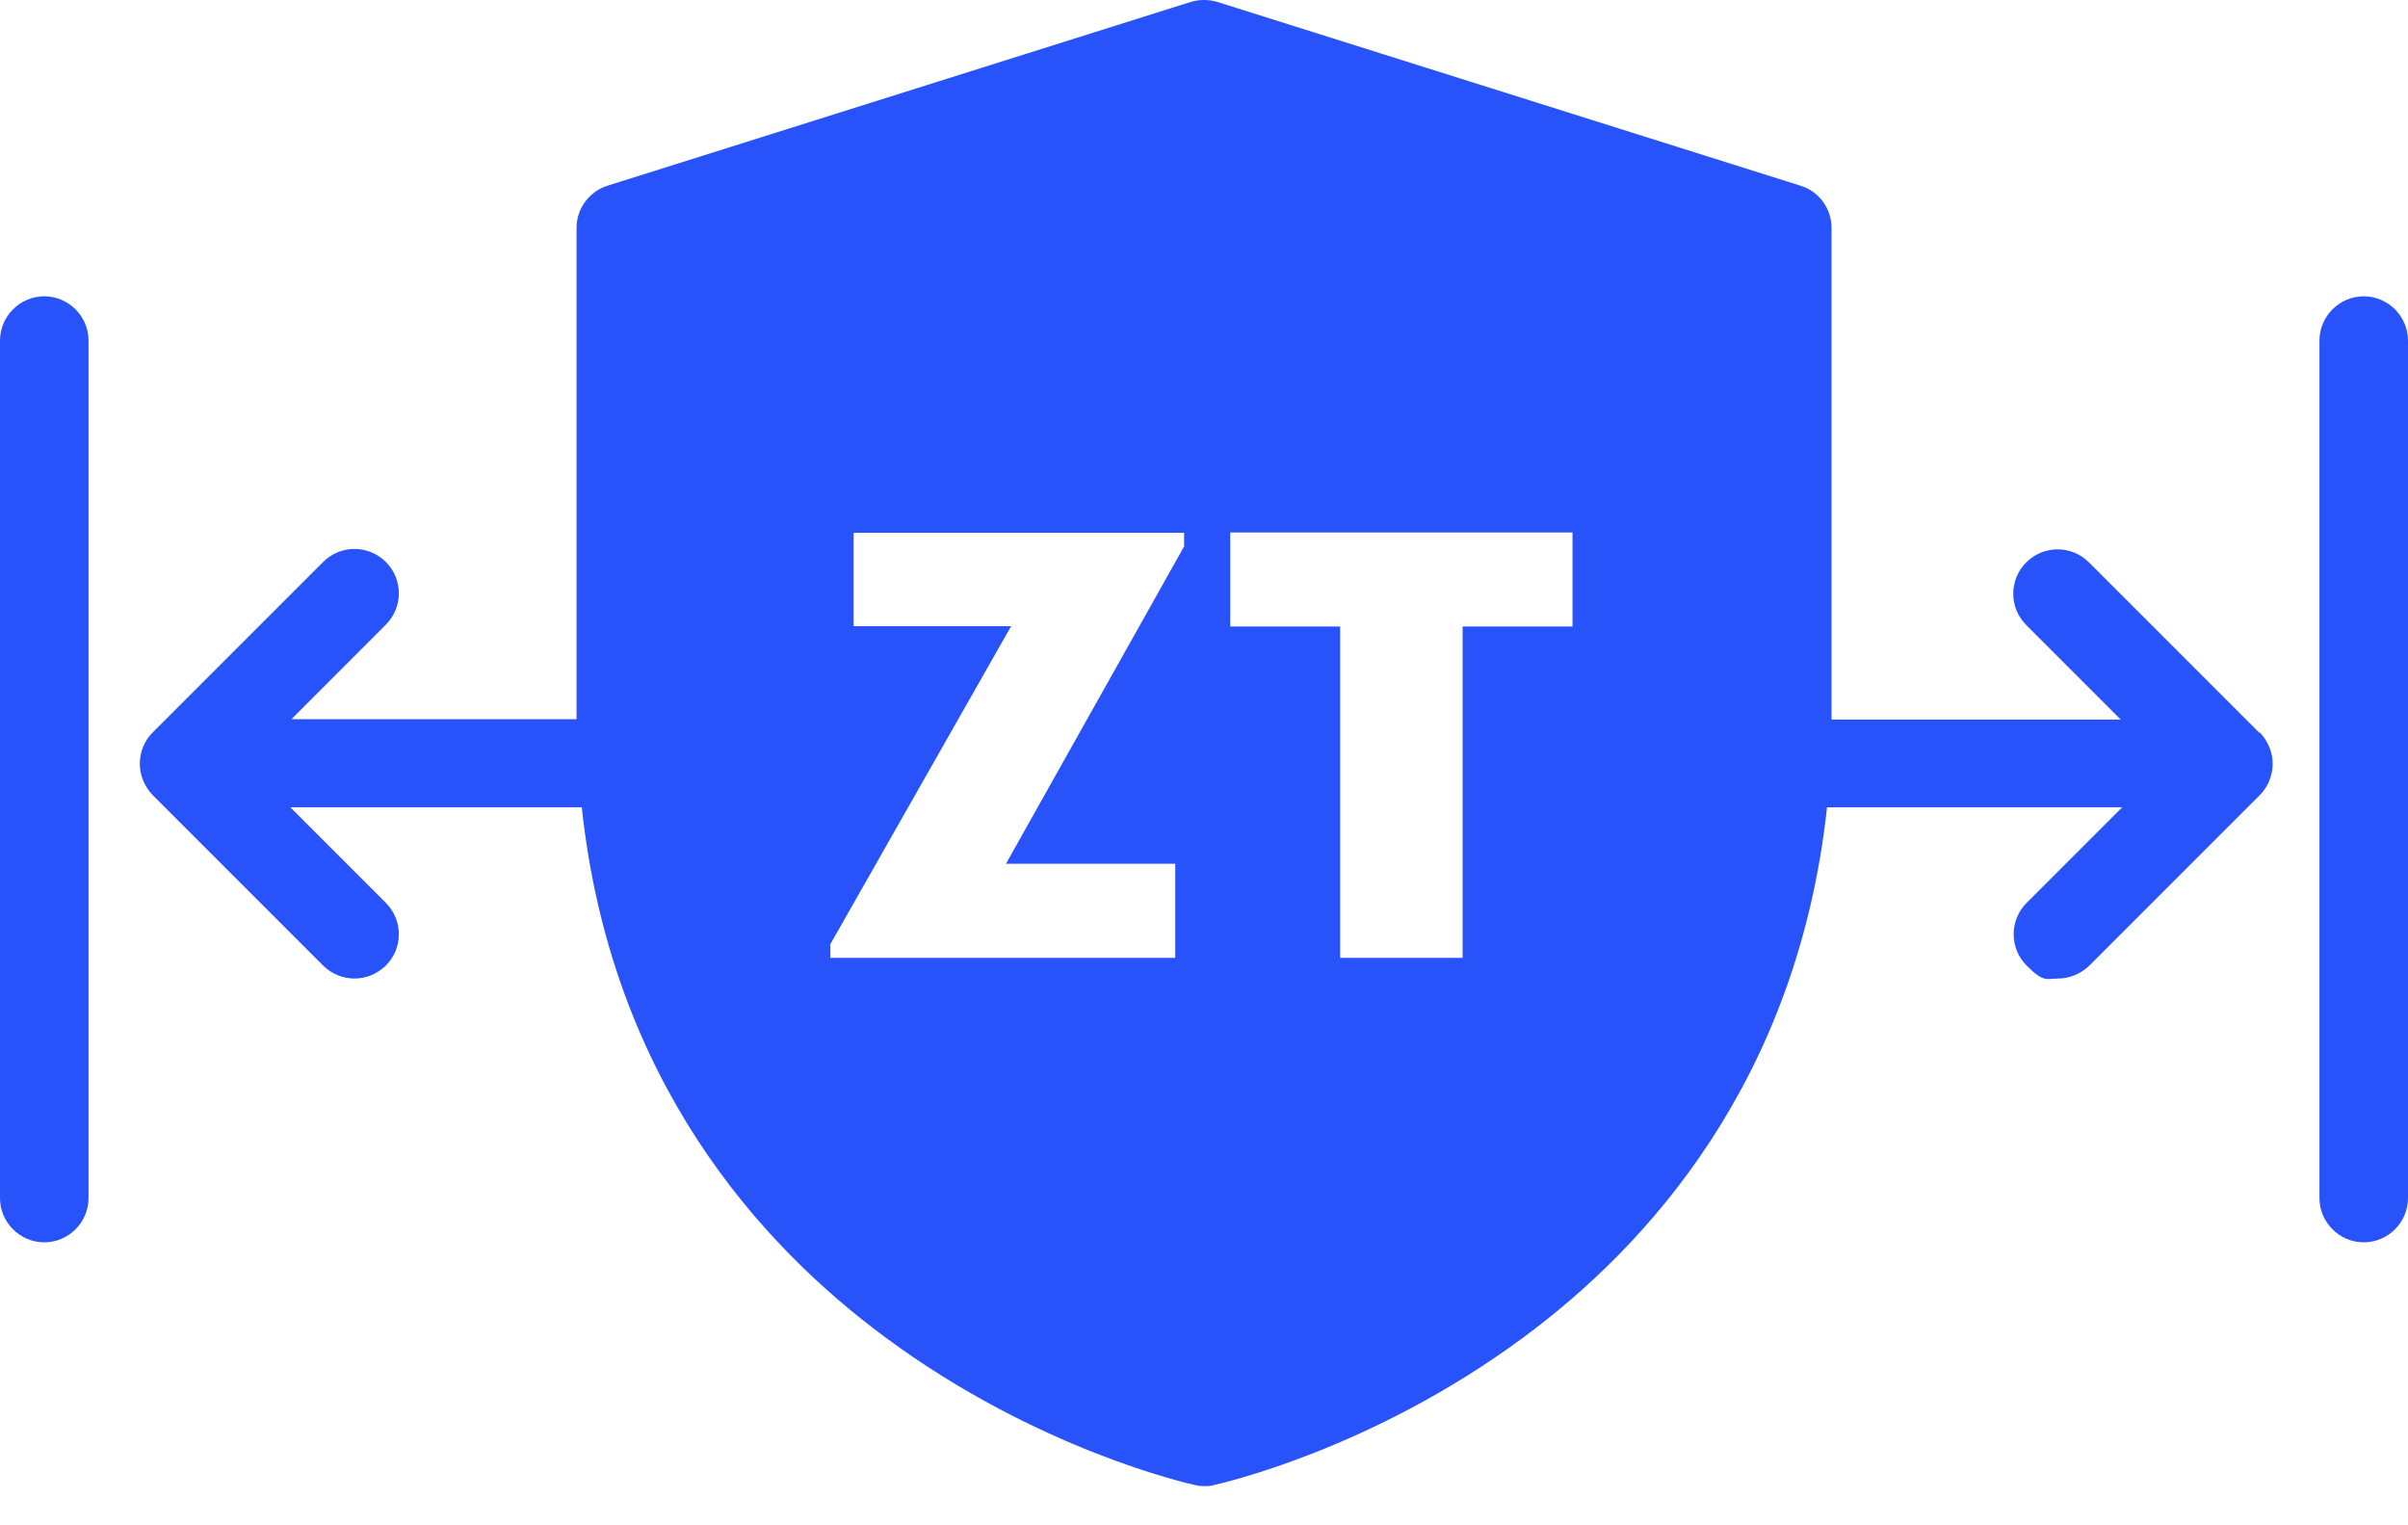<?xml version="1.0" encoding="UTF-8"?> <svg xmlns="http://www.w3.org/2000/svg" width="30" height="19" viewBox="0 0 30 19" fill="none"><path d="M28.148 9.128L26.025 7.005C25.809 6.789 25.46 6.789 25.244 7.005C25.028 7.221 25.028 7.57 25.244 7.786L26.421 8.963H22.818C22.818 8.921 22.818 8.884 22.818 8.843V2.837C22.818 2.598 22.661 2.382 22.431 2.313L15.166 0.024C15.06 -0.008 14.941 -0.008 14.835 0.024L7.569 2.313C7.34 2.386 7.183 2.598 7.183 2.837V8.838C7.183 8.88 7.183 8.917 7.183 8.958H3.631L4.807 7.781C5.023 7.565 5.023 7.216 4.807 7C4.591 6.784 4.242 6.784 4.026 7L1.903 9.123C1.797 9.229 1.742 9.367 1.742 9.514C1.742 9.661 1.802 9.799 1.903 9.905L4.026 12.028C4.132 12.133 4.274 12.189 4.417 12.189C4.559 12.189 4.697 12.133 4.807 12.028C5.023 11.812 5.023 11.463 4.807 11.246L3.617 10.056H7.248C7.611 13.448 9.463 15.507 11.044 16.669C12.932 18.062 14.807 18.48 14.886 18.498C14.922 18.508 14.964 18.512 15.005 18.512C15.046 18.512 15.083 18.512 15.125 18.498C15.203 18.48 17.078 18.062 18.966 16.669C20.547 15.507 22.395 13.443 22.762 10.056H26.439L25.249 11.246C25.033 11.463 25.033 11.812 25.249 12.028C25.465 12.244 25.497 12.189 25.639 12.189C25.782 12.189 25.92 12.133 26.03 12.028L28.153 9.905C28.254 9.804 28.314 9.661 28.314 9.514C28.314 9.367 28.254 9.229 28.153 9.123L28.148 9.128ZM14.757 6.798L12.533 10.759H14.642V11.931H10.345V11.761L12.597 7.8H10.635V6.637H14.752V6.798H14.757ZM19.591 7.804H18.222V11.931H16.696V7.804H15.327V6.633H19.591V7.804Z" fill="#2953FA"></path><path d="M0.551 15.475C0.248 15.475 0 15.226 0 14.923V4.243C0 3.94 0.248 3.691 0.551 3.691C0.855 3.691 1.103 3.94 1.103 4.243V14.923C1.103 15.226 0.855 15.475 0.551 15.475Z" fill="#2953FA"></path><path d="M29.448 15.475C29.145 15.475 28.897 15.226 28.897 14.923V4.243C28.897 3.94 29.145 3.691 29.448 3.691C29.752 3.691 30 3.94 30 4.243V14.923C30 15.226 29.752 15.475 29.448 15.475Z" fill="#2953FA"></path></svg> 